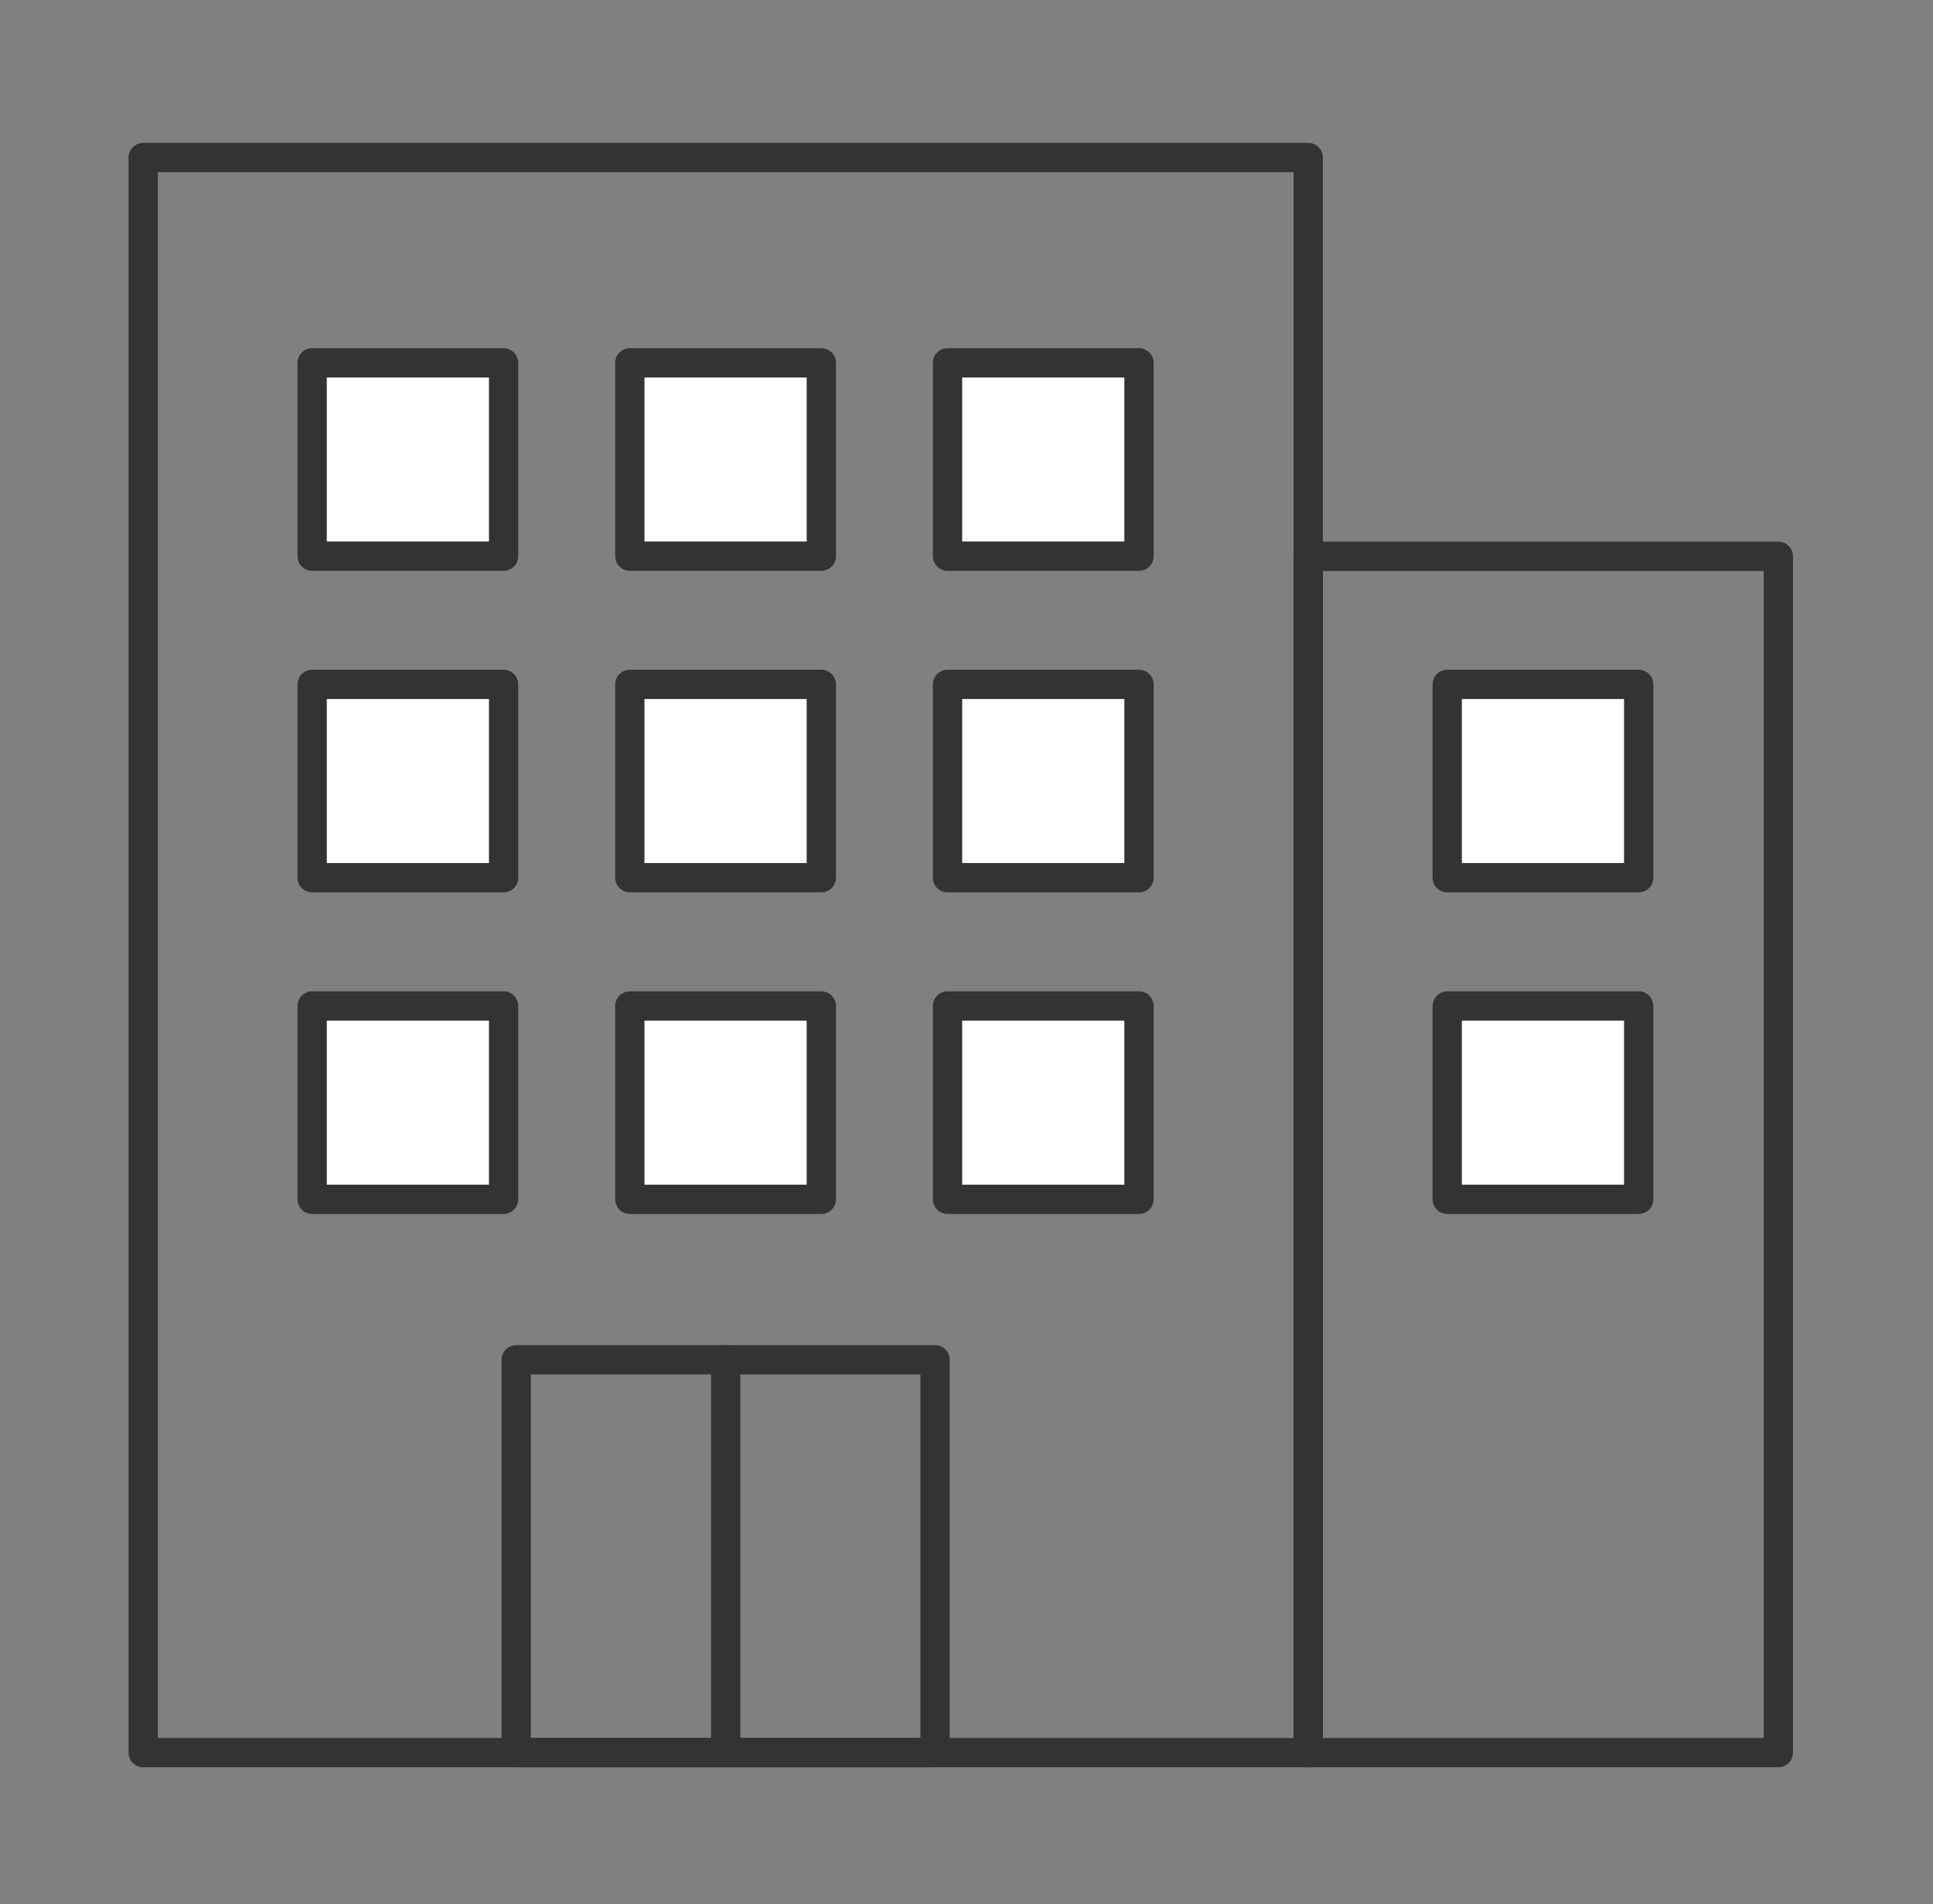 <svg width="66" height="65" viewBox="0 0 66 65" fill="none" xmlns="http://www.w3.org/2000/svg">
<rect x="0" y="0" width="66" height="65" fill="#808080" stroke="none"/>
<path d="M44.668 5.377H4.889V59.83H44.668V5.377Z" stroke="#333333" stroke-linecap="round" stroke-linejoin="round"/>
<path d="M31.926 46.419H17.626V59.825H31.926V46.419Z" stroke="#333333" stroke-linecap="round" stroke-linejoin="round"/>
<path d="M17.195 34.341H10.658V40.941H17.195V34.341Z" fill="white" stroke="#333333" stroke-linecap="round" stroke-linejoin="round"/>
<path d="M17.195 23.363H10.658V29.963H17.195V23.363Z" fill="white" stroke="#333333" stroke-linecap="round" stroke-linejoin="round"/>
<path d="M17.195 12.386H10.658V18.986H17.195V12.386Z" fill="white" stroke="#333333" stroke-linecap="round" stroke-linejoin="round"/>
<path d="M28.043 34.341H21.505V40.941H28.043V34.341Z" fill="white" stroke="#333333" stroke-linecap="round" stroke-linejoin="round"/>
<path d="M28.043 23.363H21.505V29.963H28.043V23.363Z" fill="white" stroke="#333333" stroke-linecap="round" stroke-linejoin="round"/>
<path d="M28.043 12.386H21.505V18.986H28.043V12.386Z" fill="white" stroke="#333333" stroke-linecap="round" stroke-linejoin="round"/>
<path d="M38.89 34.341H32.352V40.941H38.89V34.341Z" fill="white" stroke="#333333" stroke-linecap="round" stroke-linejoin="round"/>
<path d="M38.89 23.363H32.352V29.963H38.89V23.363Z" fill="white" stroke="#333333" stroke-linecap="round" stroke-linejoin="round"/>
<path d="M38.89 12.386H32.352V18.986H38.89V12.386Z" fill="white" stroke="#333333" stroke-linecap="round" stroke-linejoin="round"/>
<path d="M55.951 34.341H49.414V40.941H55.951V34.341Z" fill="white" stroke="#333333" stroke-linecap="round" stroke-linejoin="round"/>
<path d="M55.951 23.363H49.414V29.963H55.951V23.363Z" fill="white" stroke="#333333" stroke-linecap="round" stroke-linejoin="round"/>
<path d="M24.778 46.419V59.825" stroke="#333333" stroke-linecap="round" stroke-linejoin="round"/>
<path d="M60.719 18.99H44.664V59.829H60.719V18.99Z" stroke="#333333" stroke-linecap="round" stroke-linejoin="round"/>
</svg>
